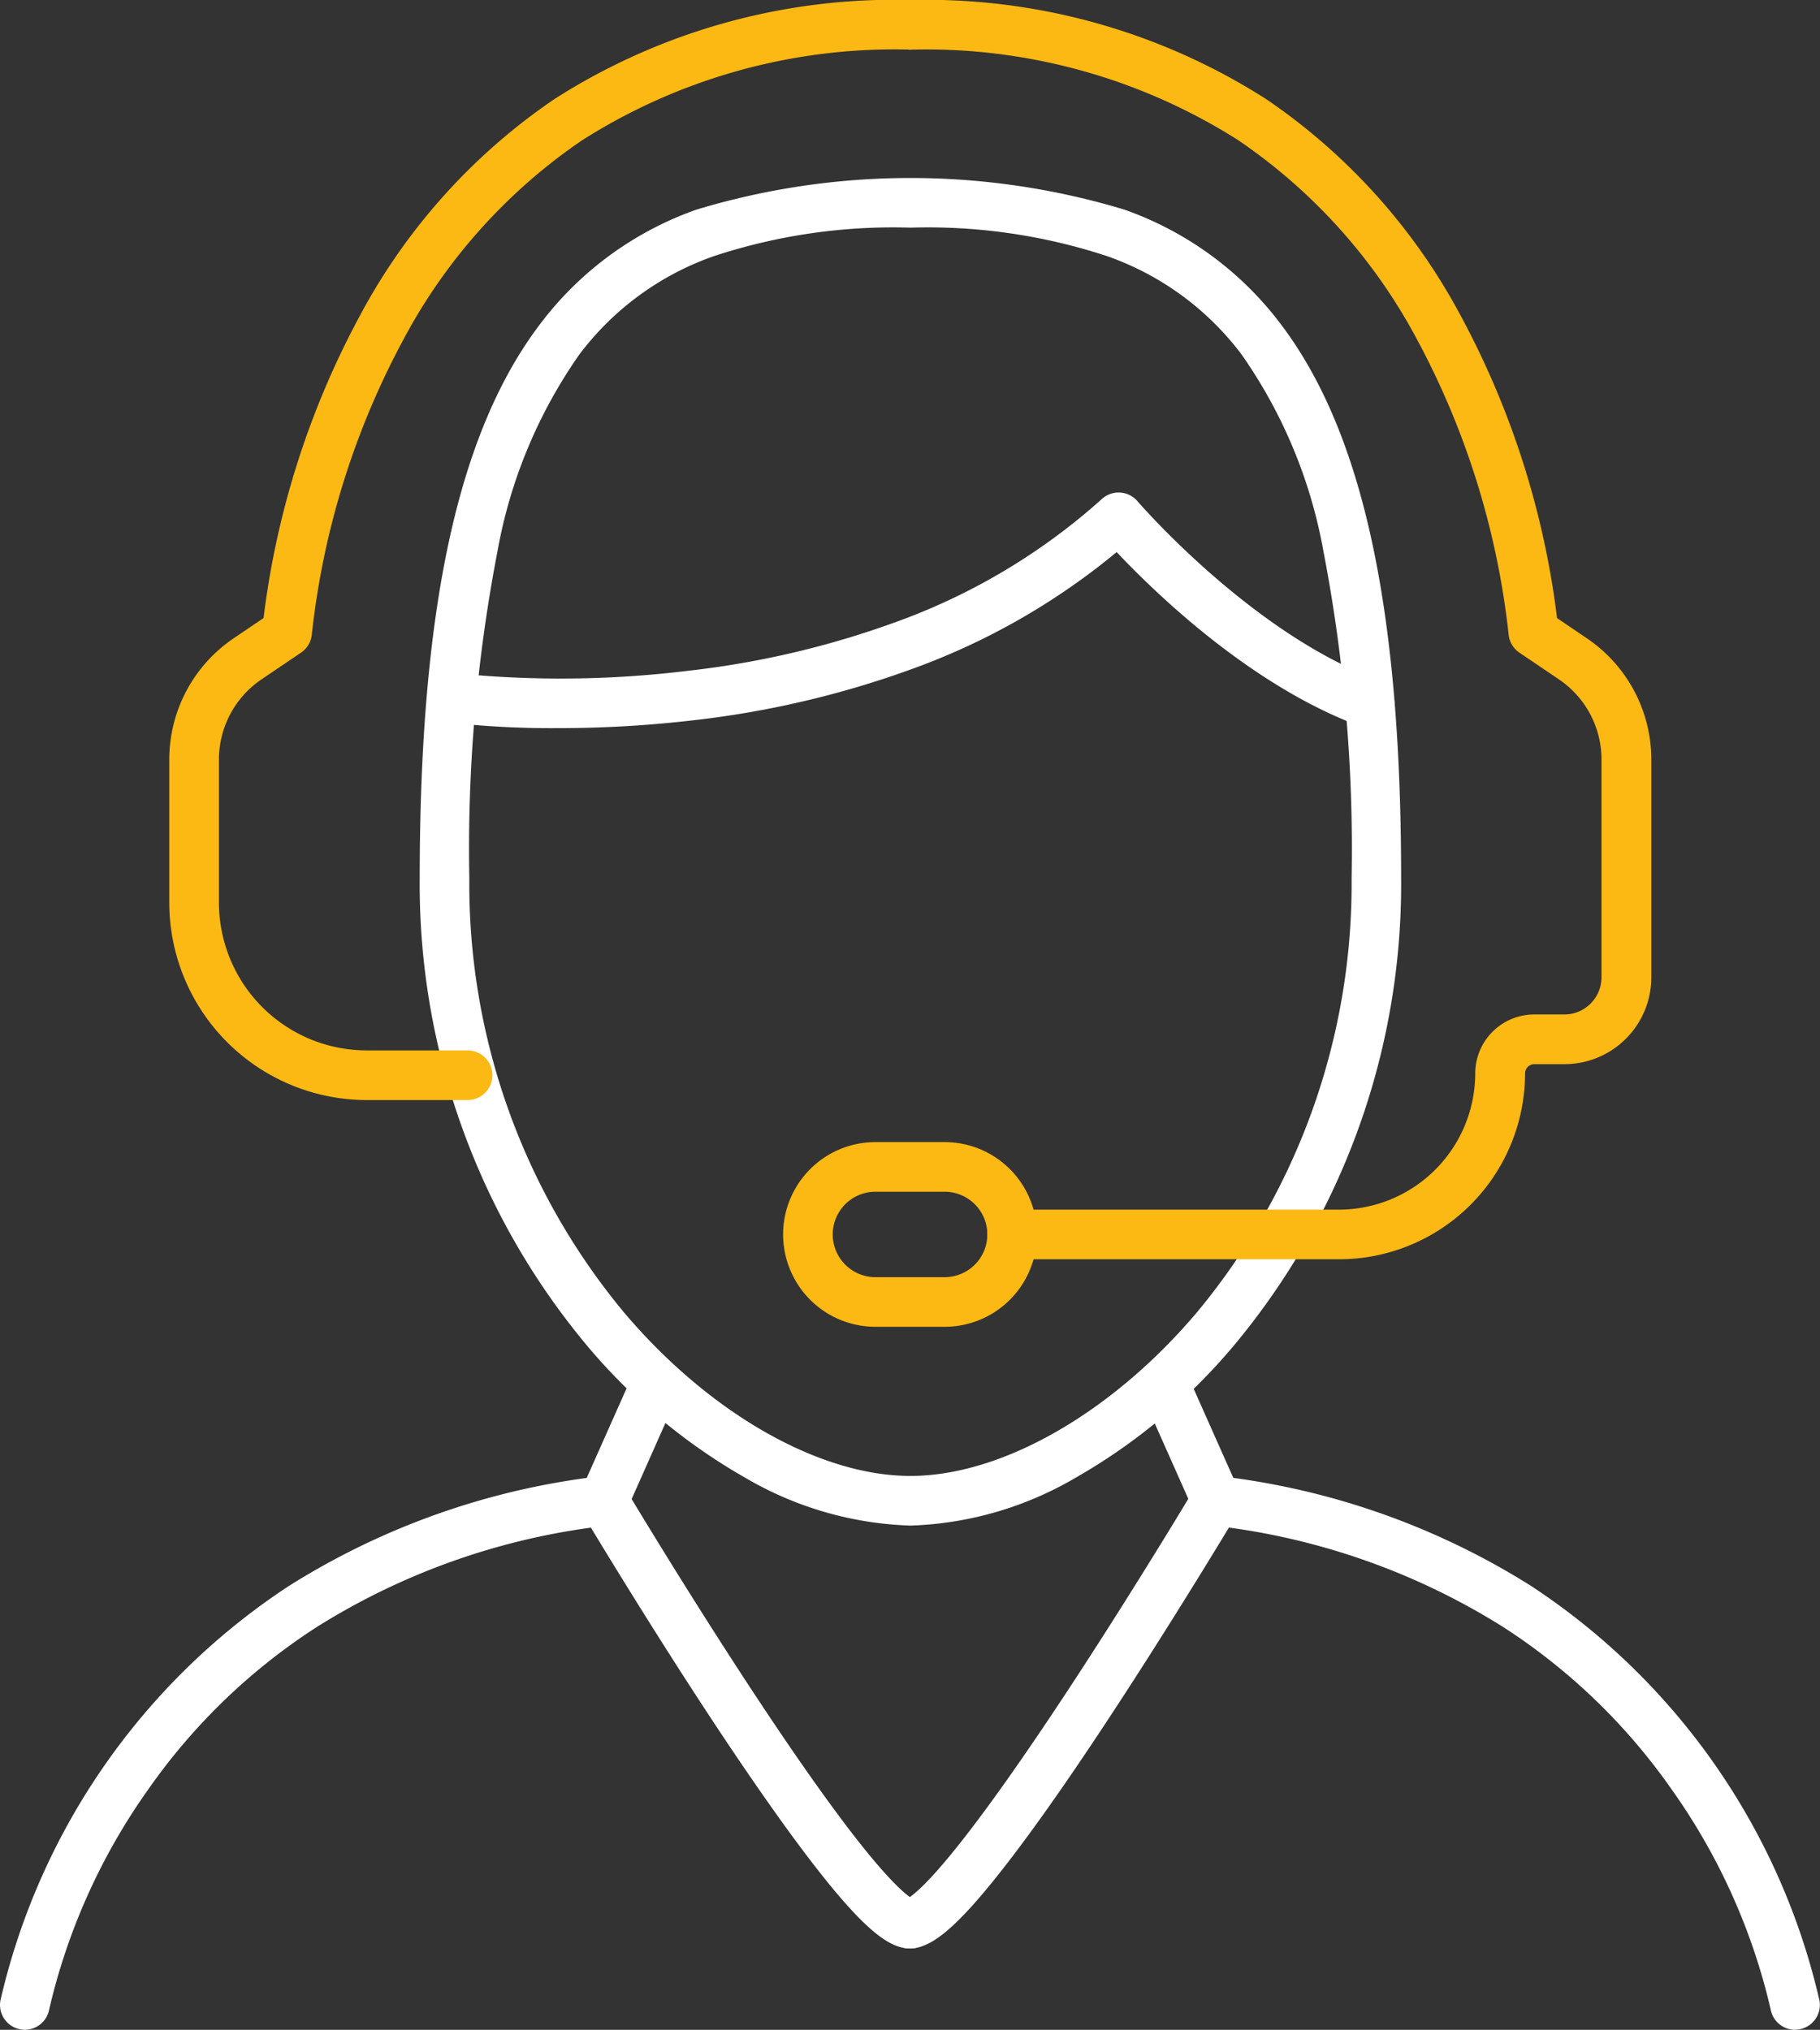 <svg xmlns="http://www.w3.org/2000/svg" width="73.357" height="81.799" viewBox="0 0 73.357 81.799"><rect x="0" y="0" width="73.357" height="81.799" fill="#333333" stroke="none"/><g transform="translate(1 1)"><path d="M305.761,1273.539a1.01,1.01,0,0,1-.177-.016,1,1,0,0,1-.808-1.159,27.286,27.286,0,0,1,11.613-16.7,30.048,30.048,0,0,1,12.577-4.433,1,1,0,0,1,.987.479c.024.04,2.41,4.033,5.078,8.092,1.56,2.373,2.908,4.3,4.006,5.732,1.713,2.231,2.374,2.66,2.522,2.735a1,1,0,0,1-.1,1.995c-.743,0-1.646-.517-3.64-3.043-1.133-1.435-2.545-3.429-4.2-5.926-2.2-3.325-4.251-6.684-5.041-7.991a27.822,27.822,0,0,0-11.058,4.01,24.432,24.432,0,0,0-6.795,6.554,25.043,25.043,0,0,0-3.982,8.851A1,1,0,0,1,305.761,1273.539Z" transform="translate(-305.76 -1192.741)" fill="#fff"/><path d="M0,5.719a1,1,0,0,1-.406-.086,1,1,0,0,1-.508-1.32l2.1-4.719A1,1,0,0,1,2.5-.914,1,1,0,0,1,3.011.406L.914,5.125A1,1,0,0,1,0,5.719Z" transform="translate(23.334 54.76)" fill="#fff"/><path d="M1006.9,1273.54a1,1,0,0,1-.983-.824h0a25.043,25.043,0,0,0-3.982-8.851,24.433,24.433,0,0,0-6.795-6.554,27.823,27.823,0,0,0-11.058-4.01c-.791,1.307-2.844,4.666-5.041,7.991-1.651,2.5-3.063,4.491-4.2,5.926-1.994,2.526-2.9,3.043-3.64,3.043a1,1,0,0,1-.1-1.995c.149-.075.81-.5,2.524-2.737,1.1-1.432,2.447-3.361,4.008-5.735,2.668-4.059,5.051-8.047,5.075-8.087a1,1,0,0,1,.987-.479,30.048,30.048,0,0,1,12.577,4.433,27.285,27.285,0,0,1,11.613,16.7,1,1,0,0,1-.986,1.175Z" transform="translate(-935.549 -1192.741)" fill="#fff"/><path d="M2.1,5.719a1,1,0,0,1-.914-.594L-.914.406A1,1,0,0,1-.406-.914a1,1,0,0,1,1.32.508l2.1,4.719A1,1,0,0,1,2.1,5.719Z" transform="translate(45.925 54.76)" fill="#fff"/><path d="M640.219,329.476a14.012,14.012,0,0,1-6.661-1.929,23.513,23.513,0,0,1-6.372-5.321A29,29,0,0,1,620.44,303.4c0-10.877,1.539-17.973,4.843-22.331a13.509,13.509,0,0,1,6.314-4.626,29.807,29.807,0,0,1,17.243,0,13.509,13.509,0,0,1,6.314,4.626c3.3,4.358,4.843,11.454,4.843,22.331a29,29,0,0,1-6.746,18.825,23.511,23.511,0,0,1-6.372,5.321A14.012,14.012,0,0,1,640.219,329.476Zm0-52.306a23.1,23.1,0,0,0-7.933,1.152,11.567,11.567,0,0,0-5.409,3.956,19.929,19.929,0,0,0-3.306,7.954A63.268,63.268,0,0,0,622.44,303.4a27,27,0,0,0,6.27,17.529c3.435,4.038,7.846,6.546,11.509,6.546s8.074-2.508,11.509-6.546A27,27,0,0,0,658,303.4a63.268,63.268,0,0,0-1.131-13.169,19.929,19.929,0,0,0-3.306-7.954,11.567,11.567,0,0,0-5.409-3.956A23.1,23.1,0,0,0,640.219,277.17Z" transform="translate(-604.523 -268.996)" fill="#fff"/><path d="M444.171,185.641H440.1a7.963,7.963,0,0,1-7.954-7.954v-5.766a5.9,5.9,0,0,1,2.6-4.891l1.2-.813a34.467,34.467,0,0,1,3.866-12.153,24.458,24.458,0,0,1,7.862-8.764,25.423,25.423,0,0,1,14.343-3.991,1,1,0,0,1,0,2,23.465,23.465,0,0,0-13.236,3.657,22.481,22.481,0,0,0-7.216,8.061,32.424,32.424,0,0,0-3.671,11.826,1,1,0,0,1-.437.757l-1.592,1.077a3.9,3.9,0,0,0-1.717,3.234v5.766a5.96,5.96,0,0,0,5.954,5.954h4.068a1,1,0,0,1,0,2Z" transform="translate(-426.323 -142.31)" fill="#fdb913"/><path d="M988.86,192.058H975.686a1,1,0,0,1,0-2H988.86a5.5,5.5,0,0,0,5.491-5.491,2.377,2.377,0,0,1,2.374-2.374h1.22a1.5,1.5,0,0,0,1.495-1.495v-8.776a3.9,3.9,0,0,0-1.717-3.234l-1.592-1.077a1,1,0,0,1-.437-.757,32.562,32.562,0,0,0-3.7-11.884,22.448,22.448,0,0,0-7.217-8.024,23.48,23.48,0,0,0-13.2-3.635,1,1,0,0,1,0-2,25.423,25.423,0,0,1,14.343,3.991,24.458,24.458,0,0,1,7.862,8.764,34.466,34.466,0,0,1,3.866,12.153l1.2.813a5.9,5.9,0,0,1,2.6,4.891V180.7a3.5,3.5,0,0,1-3.495,3.495h-1.22a.374.374,0,0,0-.374.374A7.5,7.5,0,0,1,988.86,192.058Z" transform="translate(-935.89 -142.31)" fill="#fdb913"/><path d="M630.917,521.08a36.152,36.152,0,0,1-4.389-.233,1,1,0,0,1,.264-1.982h0a42.14,42.14,0,0,0,9.363-.091,36.3,36.3,0,0,0,8.5-2,25.217,25.217,0,0,0,8.22-4.927,1,1,0,0,1,1.435.088c.045.053,4.612,5.342,9.711,7.209a1,1,0,0,1-.687,1.878c-4.434-1.623-8.335-5.415-9.863-7.037a27.617,27.617,0,0,1-8.142,4.673,38.353,38.353,0,0,1-8.992,2.114A46.941,46.941,0,0,1,630.917,521.08Z" transform="translate(-609.463 -492.737)" fill="#fff"/><path d="M2.721-1H5.509a3.721,3.721,0,0,1,0,7.443H2.721A3.721,3.721,0,0,1,2.721-1ZM5.509,4.443A1.721,1.721,0,0,0,5.509,1H2.721a1.721,1.721,0,1,0,0,3.443Z" transform="translate(31.565 46.026)" fill="#fdb913"/></g></svg>